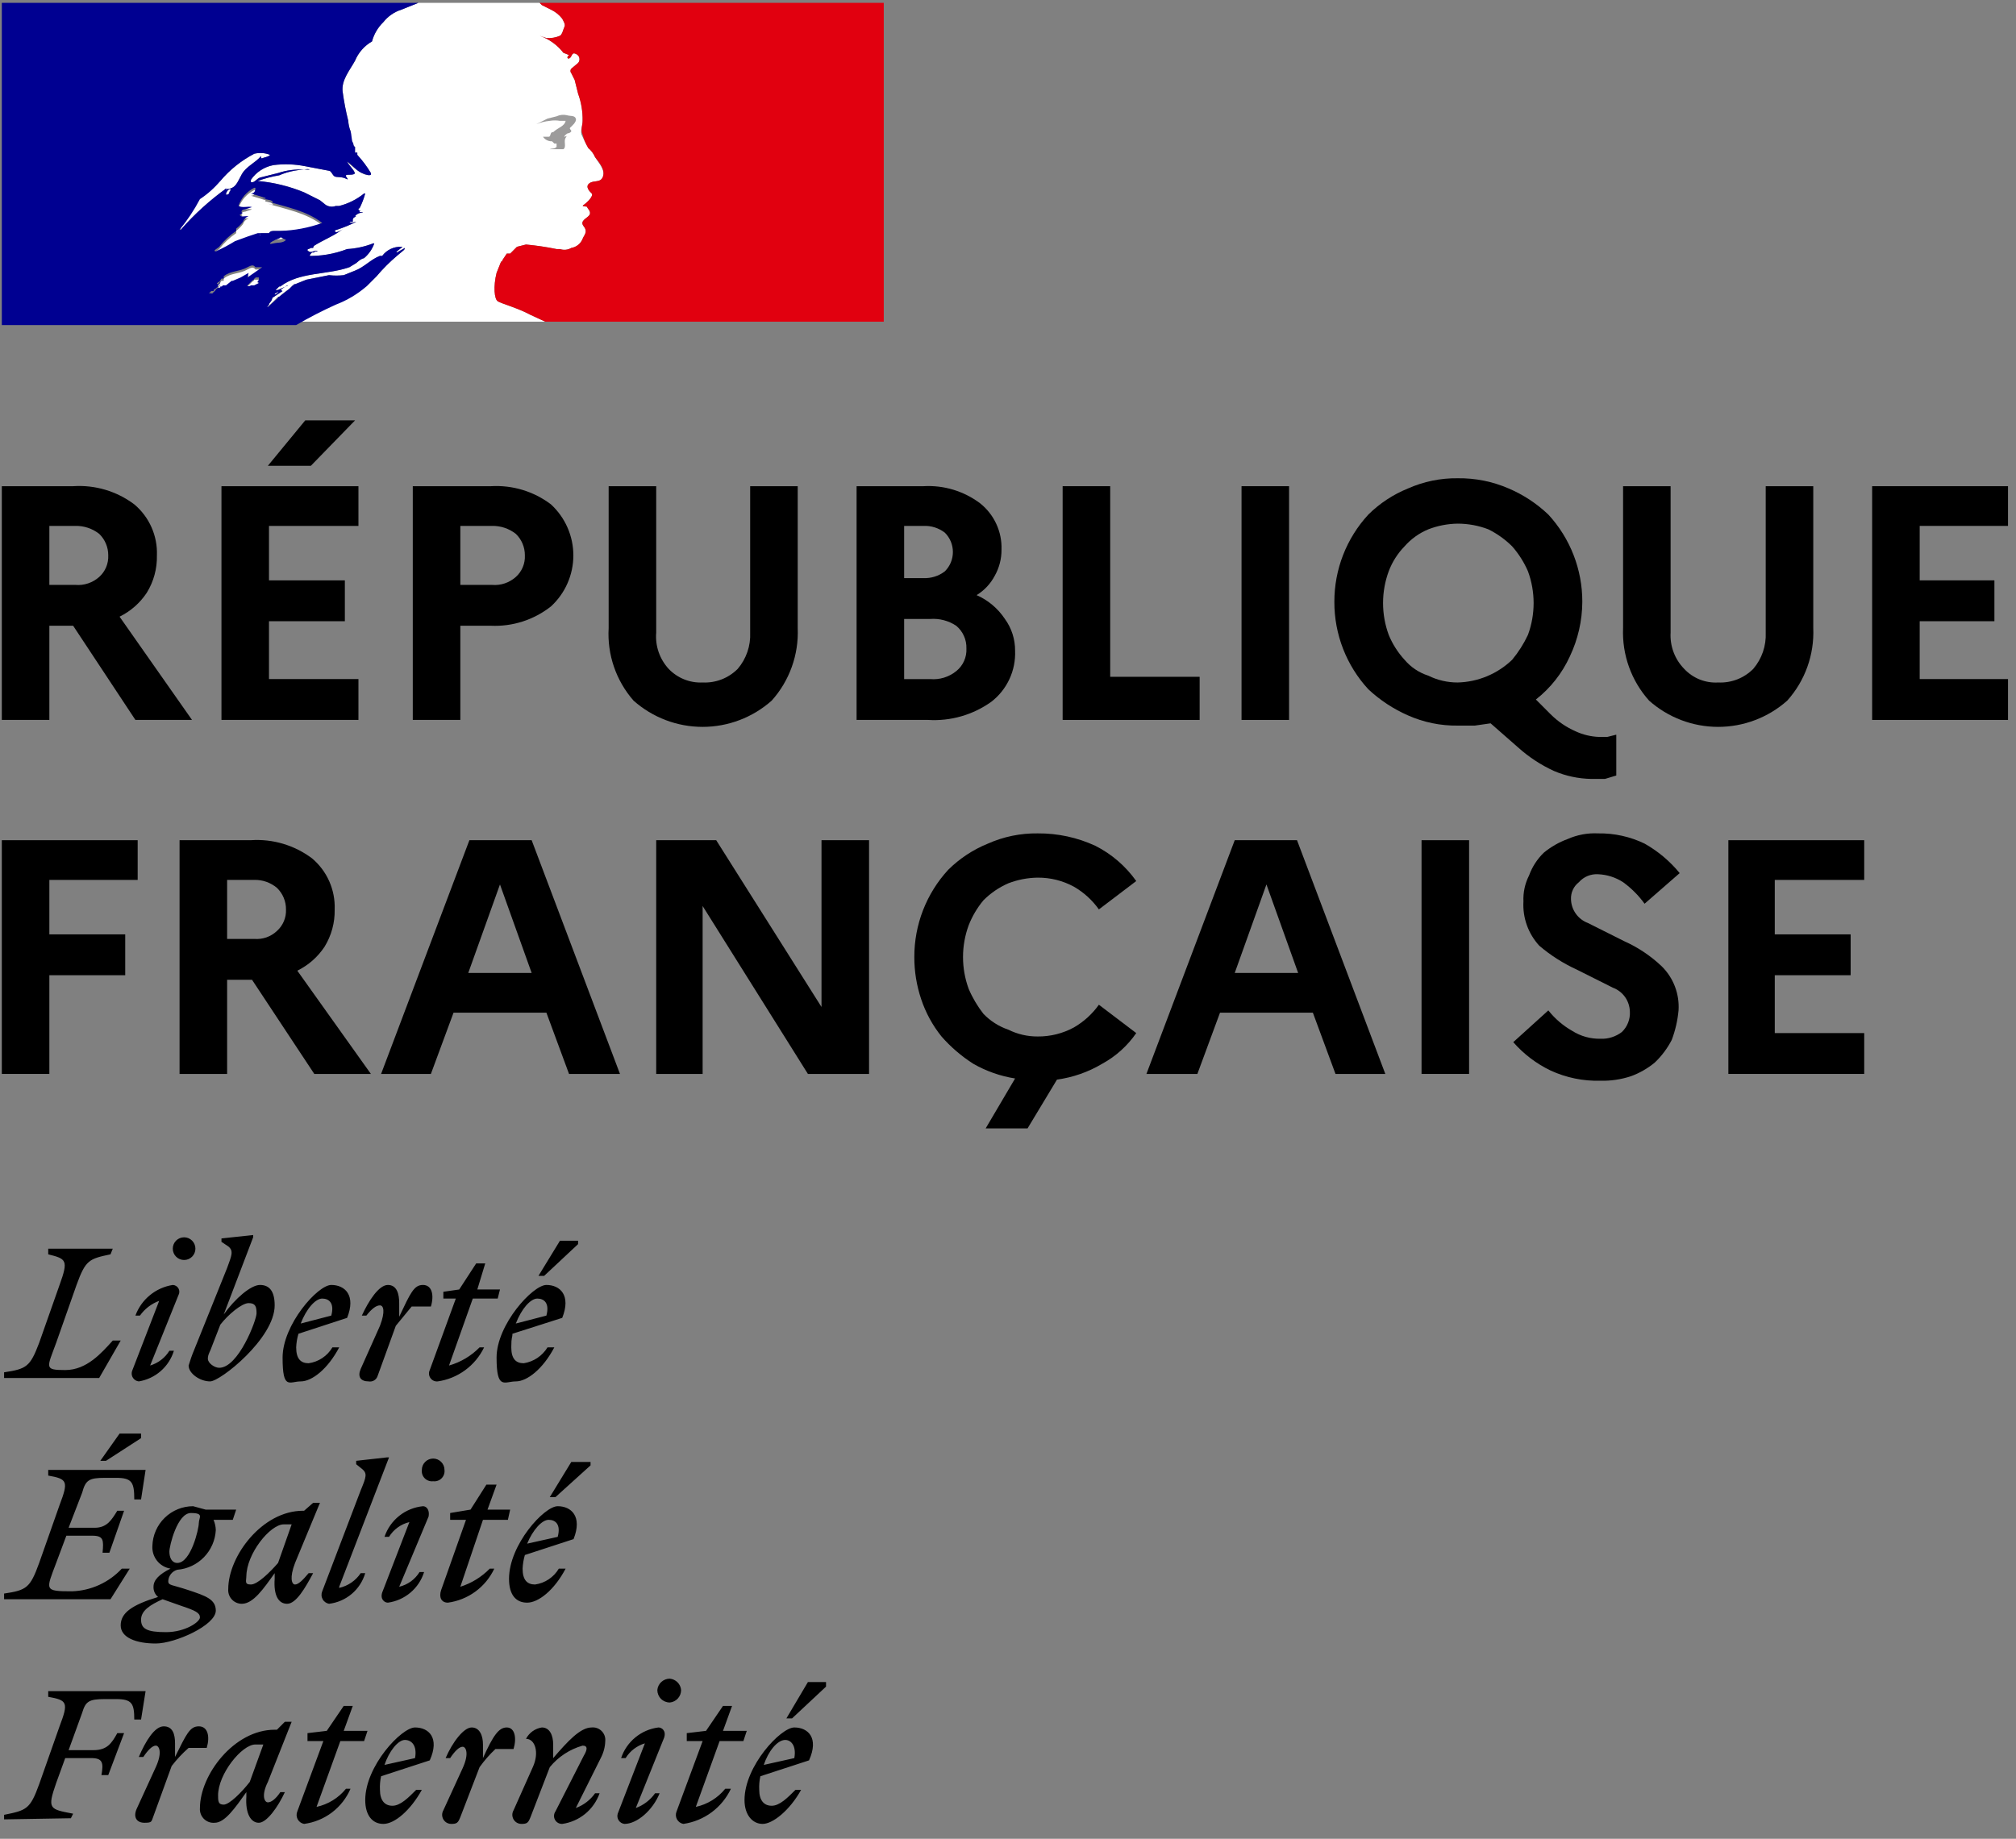 <svg xmlns="http://www.w3.org/2000/svg" width="114" height="104" viewBox="0 0 114 104" fill="none"><rect x="0" y="0" width="114" height="104" fill="#808080" stroke="none"/><path d="M44.405 98.411C44.725 98.411 45.045 98.732 44.917 99.438L43.189 99.823C43.445 99.052 43.957 98.411 44.405 98.411ZM45.301 101.234H44.981C44.533 101.684 44.085 102.133 43.637 102.133C43.189 102.133 42.933 101.812 42.933 101.234C42.919 100.976 42.941 100.717 42.997 100.464L45.749 99.566C46.326 98.282 45.685 97.705 44.917 97.705C44.149 97.705 42.1 99.887 42.1 101.812C42.1 102.646 42.548 103.16 43.125 103.16C43.701 103.16 44.661 102.39 45.301 101.234ZM44.789 97.192L46.71 95.395V95.138H45.685L44.469 97.192H44.789ZM38.835 98.475H39.732L38.259 102.454C38.229 102.525 38.215 102.602 38.219 102.679C38.223 102.756 38.244 102.832 38.281 102.9C38.318 102.967 38.37 103.026 38.432 103.071C38.495 103.116 38.567 103.146 38.643 103.16C39.221 103.077 39.769 102.852 40.238 102.505C40.707 102.158 41.083 101.699 41.332 101.17H41.012C40.59 101.692 40.003 102.055 39.347 102.197L40.692 98.475H42.036L42.228 97.897H40.884L41.396 96.486H40.884L39.924 97.897L38.835 98.026V98.475ZM37.555 98.282C37.683 97.897 37.427 97.705 37.235 97.705C36.755 97.765 36.303 97.959 35.929 98.266C35.555 98.572 35.275 98.978 35.122 99.438H35.378C35.626 99.035 36.014 98.738 36.467 98.603L34.93 102.582C34.911 102.646 34.906 102.713 34.915 102.778C34.925 102.844 34.949 102.907 34.986 102.962C35.023 103.017 35.071 103.063 35.128 103.098C35.185 103.132 35.248 103.153 35.314 103.16C36.018 103.16 36.915 102.39 37.299 101.427H37.043C36.773 101.809 36.393 102.1 35.954 102.261L37.555 98.282ZM37.875 96.293C38.05 96.277 38.214 96.196 38.332 96.065C38.45 95.934 38.516 95.764 38.515 95.587C38.501 95.422 38.429 95.267 38.312 95.15C38.194 95.032 38.04 94.96 37.875 94.945C37.699 94.945 37.529 95.01 37.398 95.129C37.268 95.248 37.187 95.411 37.171 95.587C37.171 95.774 37.245 95.954 37.377 96.086C37.509 96.219 37.688 96.293 37.875 96.293ZM29.04 102.39C28.995 102.468 28.971 102.557 28.971 102.647C28.972 102.738 28.996 102.827 29.041 102.905C29.087 102.983 29.152 103.048 29.23 103.093C29.309 103.137 29.398 103.16 29.488 103.16C29.808 103.16 29.872 103.095 30 102.775L31.089 99.951C31.569 99.364 32.217 98.939 32.945 98.732C33.265 98.732 33.201 98.988 33.009 99.309L31.409 102.454C31.361 102.522 31.334 102.603 31.329 102.686C31.324 102.769 31.343 102.852 31.383 102.926C31.423 102.999 31.482 103.06 31.555 103.101C31.627 103.142 31.71 103.163 31.793 103.16C32.27 103.093 32.719 102.896 33.092 102.59C33.464 102.285 33.746 101.882 33.906 101.427H33.65C33.38 101.809 33 102.1 32.561 102.261L33.97 99.438C34.128 99.141 34.216 98.811 34.226 98.475C34.236 98.371 34.223 98.267 34.188 98.169C34.152 98.071 34.096 97.982 34.023 97.908C33.949 97.835 33.861 97.778 33.763 97.743C33.665 97.708 33.561 97.695 33.458 97.705C32.817 97.705 32.113 98.475 31.281 99.438V98.668C31.281 98.154 31.089 97.705 30.641 97.705C30.451 97.734 30.272 97.807 30.116 97.918C29.96 98.03 29.833 98.177 29.744 98.347C30.256 98.347 30.512 99.117 30.128 99.951L29.04 102.39ZM29.04 98.924C29.232 98.282 29.104 97.705 28.656 97.705C28.208 97.705 27.888 98.154 27.311 99.438V98.668C27.311 98.154 27.119 97.705 26.671 97.705C26.223 97.705 25.583 98.539 25.199 99.438H25.455C25.711 99.052 25.967 98.796 26.159 98.796C26.351 98.796 26.543 99.181 26.159 100.015L25.071 102.39C25.026 102.468 25.002 102.557 25.002 102.647C25.002 102.738 25.026 102.827 25.072 102.905C25.117 102.983 25.183 103.048 25.261 103.093C25.34 103.137 25.429 103.16 25.519 103.16C25.839 103.16 25.903 103.095 26.031 102.775L27.119 99.951C27.383 99.58 27.684 99.236 28.016 98.924H29.04ZM22.894 98.411C23.278 98.411 23.598 98.732 23.47 99.438L21.742 99.823C21.998 99.052 22.51 98.411 22.894 98.411ZM23.854 101.234H23.534C23.086 101.684 22.638 102.133 22.19 102.133C21.742 102.133 21.486 101.812 21.486 101.234C21.472 100.976 21.494 100.717 21.55 100.464L24.302 99.566C24.879 98.282 24.238 97.705 23.47 97.705C22.702 97.705 20.653 99.887 20.653 101.812C20.653 102.646 21.037 103.16 21.678 103.16C22.318 103.16 23.214 102.39 23.854 101.234ZM17.388 98.475H18.285L16.812 102.454C16.782 102.525 16.768 102.602 16.772 102.679C16.776 102.756 16.797 102.832 16.834 102.9C16.871 102.967 16.923 103.026 16.985 103.071C17.048 103.116 17.12 103.146 17.196 103.16C17.768 103.084 18.311 102.861 18.771 102.513C19.231 102.164 19.593 101.701 19.821 101.17H19.565C19.143 101.692 18.556 102.055 17.9 102.197L19.245 98.475H20.589L20.781 97.897H19.437L19.949 96.486H19.437L18.477 97.897L17.388 98.026V98.475ZM12.331 101.555C12.331 100.336 13.675 98.668 14.443 98.668H14.891L14.123 100.785C13.675 101.363 12.971 102.069 12.651 102.069C12.331 102.069 12.331 101.876 12.331 101.491M16.492 97.384H16.108L15.66 97.833H15.532C13.227 97.833 11.306 100.4 11.306 102.261C11.296 102.373 11.311 102.486 11.35 102.592C11.388 102.697 11.449 102.793 11.528 102.873C11.608 102.952 11.703 103.013 11.809 103.052C11.914 103.09 12.027 103.105 12.139 103.095C12.715 103.095 13.291 102.261 13.931 101.363V101.619C13.867 102.582 14.187 103.095 14.635 103.095C15.084 103.095 15.724 102.197 16.108 101.363H15.852C15.596 101.748 15.34 101.94 15.148 101.94C14.955 101.94 14.763 101.555 15.148 100.785L16.492 97.384ZM11.69 98.86C11.882 98.218 11.754 97.641 11.242 97.641C10.73 97.641 10.538 98.09 9.898 99.373V98.603C9.898 98.09 9.77 97.641 9.258 97.641C8.745 97.641 8.233 98.475 7.849 99.373H8.105C8.361 98.988 8.617 98.732 8.809 98.732C9.001 98.732 9.194 99.117 8.809 99.951L7.721 102.325C7.529 102.775 7.721 103.095 8.169 103.095C8.617 103.095 8.553 103.031 8.681 102.71L9.706 99.887C9.992 99.514 10.314 99.171 10.666 98.86H11.69ZM4.008 102.839L4.136 102.582C2.791 102.325 2.663 102.325 3.176 100.849L3.688 99.438H5.16C5.8 99.438 5.864 99.694 5.736 100.4H6.121L7.017 98.026H6.633C6.313 98.603 6.057 98.988 5.288 98.988H3.88L4.648 96.871C4.84 96.229 5.032 96.1 5.928 96.1H6.569C7.465 96.1 7.593 96.357 7.593 97.256H7.977L8.233 95.651H2.727V95.972C3.816 96.165 3.88 96.293 3.368 97.641L2.215 100.914C1.703 102.325 1.511 102.39 0.231 102.646V102.903L4.008 102.839ZM31.025 85.961C31.409 85.961 31.729 86.218 31.537 86.924L29.808 87.309C30.128 86.539 30.641 85.961 31.025 85.961ZM31.985 88.721H31.601C31.459 88.962 31.264 89.168 31.031 89.324C30.799 89.48 30.534 89.581 30.256 89.619C29.808 89.619 29.552 89.362 29.552 88.721C29.564 88.46 29.607 88.201 29.68 87.951L32.433 87.052C32.945 85.769 32.305 85.191 31.537 85.191C30.769 85.191 28.784 87.373 28.784 89.298C28.784 90.197 29.168 90.646 29.808 90.646C30.448 90.646 31.345 89.94 31.985 88.721ZM31.409 84.678L33.394 82.881V82.688H32.305L31.089 84.678H31.409ZM25.455 85.961H26.351L24.943 89.94C24.815 90.325 24.943 90.646 25.327 90.646C25.89 90.571 26.426 90.355 26.884 90.019C27.343 89.683 27.71 89.236 27.952 88.721H27.696C27.233 89.194 26.662 89.547 26.031 89.747L27.311 85.961H28.72L28.848 85.383H27.568L28.08 83.972H27.503L26.607 85.383L25.455 85.576V85.961ZM24.238 85.769C24.302 85.383 24.11 85.191 23.918 85.191C23.428 85.239 22.961 85.428 22.575 85.736C22.189 86.043 21.9 86.456 21.742 86.924H21.998C22.126 86.716 22.293 86.535 22.491 86.392C22.689 86.249 22.913 86.146 23.15 86.089L21.614 90.068C21.486 90.453 21.742 90.646 21.934 90.646C22.404 90.582 22.847 90.385 23.21 90.078C23.573 89.772 23.841 89.367 23.982 88.913H23.726C23.598 89.121 23.431 89.302 23.233 89.445C23.035 89.588 22.811 89.691 22.574 89.747L24.238 85.769ZM24.495 83.779C24.581 83.79 24.669 83.78 24.751 83.751C24.834 83.723 24.908 83.676 24.97 83.614C25.032 83.552 25.078 83.477 25.107 83.395C25.136 83.312 25.145 83.224 25.135 83.138C25.135 82.967 25.067 82.804 24.947 82.684C24.827 82.563 24.664 82.496 24.495 82.496C24.325 82.496 24.162 82.563 24.042 82.684C23.922 82.804 23.854 82.967 23.854 83.138C23.844 83.224 23.854 83.312 23.882 83.395C23.911 83.477 23.957 83.552 24.019 83.614C24.081 83.676 24.155 83.723 24.238 83.751C24.32 83.78 24.408 83.79 24.495 83.779ZM19.181 89.747L21.998 82.431H21.87L20.141 82.624V82.817L20.461 83.073C20.781 83.33 20.717 83.522 20.397 84.293L18.221 90.004C18.191 90.075 18.177 90.152 18.181 90.23C18.184 90.307 18.206 90.382 18.243 90.45C18.279 90.518 18.331 90.576 18.394 90.621C18.457 90.666 18.529 90.697 18.605 90.71C19.078 90.654 19.524 90.46 19.889 90.152C20.253 89.844 20.519 89.435 20.653 88.977H20.397C20.114 89.401 19.678 89.7 19.181 89.811M13.931 89.17C13.931 87.886 15.275 86.218 16.044 86.218H16.492L15.724 88.4C15.275 88.913 14.571 89.619 14.187 89.619C13.803 89.619 13.931 89.427 13.931 89.106M18.093 84.999H17.708L17.196 85.448H17.132C14.827 85.448 12.907 88.015 12.907 89.876C12.898 89.982 12.911 90.089 12.946 90.19C12.98 90.291 13.036 90.384 13.108 90.462C13.18 90.541 13.268 90.603 13.366 90.646C13.463 90.689 13.569 90.71 13.675 90.71C14.315 90.71 14.891 89.876 15.532 88.977V89.298C15.468 90.197 15.724 90.71 16.236 90.71C16.748 90.71 17.26 89.811 17.708 88.977H17.452C17.132 89.362 16.876 89.619 16.684 89.619C16.492 89.619 16.364 89.234 16.684 88.4L18.093 84.999ZM7.977 91.608C7.977 91.095 8.489 90.774 9.194 90.453L10.282 90.838C11.05 91.095 11.306 91.223 11.306 91.48C11.306 91.737 10.474 92.314 9.386 92.314C8.297 92.314 7.977 92.122 7.977 91.608ZM10.026 88.4C9.706 88.4 9.578 88.079 9.578 87.758C9.578 87.437 10.026 85.576 10.794 85.576C11.562 85.576 11.242 85.833 11.242 86.154C11.242 86.475 10.794 88.4 10.026 88.4ZM12.203 91.095C12.203 90.453 11.626 90.261 10.666 89.94C9.706 89.619 9.514 89.683 9.514 89.427C9.522 89.279 9.575 89.138 9.667 89.023C9.759 88.908 9.884 88.825 10.026 88.785C10.599 88.739 11.135 88.486 11.536 88.072C11.936 87.659 12.173 87.114 12.203 86.539C12.197 86.34 12.154 86.144 12.075 85.961H13.163L13.355 85.383H11.626L10.922 85.191C10.322 85.191 9.745 85.425 9.315 85.845C8.884 86.264 8.634 86.836 8.617 87.437C8.598 87.74 8.692 88.04 8.881 88.278C9.071 88.515 9.342 88.673 9.642 88.721C9.001 89.041 8.681 89.362 8.681 89.747C8.676 89.857 8.697 89.966 8.741 90.066C8.786 90.167 8.853 90.255 8.937 90.325C7.465 90.774 6.825 91.223 6.825 91.929C6.825 92.635 7.721 92.956 8.809 92.956C9.898 92.956 12.203 91.929 12.203 91.095ZM5.224 86.859C5.864 86.859 5.864 87.116 5.8 87.822H6.185L7.017 85.448H6.633C6.313 85.961 6.057 86.41 5.352 86.41H3.88L4.648 84.421C4.84 83.715 5.032 83.587 5.928 83.587H6.569C7.465 83.587 7.593 83.843 7.593 84.806H7.977L8.233 83.138H2.727V83.458C3.816 83.651 3.88 83.779 3.368 85.127L2.215 88.4C1.703 89.811 1.511 89.94 0.231 90.132V90.453H6.249L7.337 88.721H6.889C6.527 89.11 6.091 89.424 5.608 89.644C5.125 89.864 4.603 89.987 4.072 90.004C2.471 90.004 2.599 89.94 3.176 88.4L3.752 86.859H5.224ZM5.993 82.624L7.977 81.341V81.084H6.761L5.672 82.624H5.993ZM30.384 73.447C30.769 73.447 31.089 73.704 30.897 74.41L29.168 74.859C29.488 74.025 30 73.447 30.384 73.447ZM31.345 76.207H30.961C30.815 76.445 30.619 76.649 30.387 76.805C30.155 76.96 29.892 77.062 29.616 77.105C29.168 77.105 28.912 76.848 28.912 76.207C28.912 75.565 28.976 75.693 28.976 75.437L31.793 74.538C32.305 73.255 31.665 72.677 30.897 72.677C30.128 72.677 28.08 74.923 28.08 76.784C28.08 78.645 28.528 78.132 29.168 78.132C29.808 78.132 30.705 77.426 31.345 76.207ZM30.769 72.164L32.689 70.367V70.174H31.665L30.448 72.164H30.769ZM25.071 73.447H25.775L24.302 77.49C24.268 77.562 24.253 77.642 24.26 77.721C24.266 77.801 24.294 77.877 24.339 77.942C24.385 78.008 24.447 78.06 24.519 78.093C24.592 78.126 24.672 78.14 24.751 78.132C25.312 78.052 25.845 77.834 26.303 77.498C26.761 77.162 27.129 76.719 27.375 76.207H27.119C26.642 76.694 26.047 77.048 25.391 77.234L26.735 73.447H28.144L28.272 72.934H26.991L27.439 71.458H26.927L25.967 72.934L25.071 73.062V73.447ZM24.366 73.897C24.559 73.255 24.43 72.677 23.918 72.677C23.406 72.677 23.214 73.126 22.574 74.474V73.704C22.574 73.191 22.446 72.677 21.934 72.677C21.422 72.677 20.845 73.576 20.461 74.41H20.717C21.016 74.025 21.272 73.832 21.486 73.832C21.678 73.832 21.806 74.153 21.486 74.987L20.397 77.426C20.205 77.875 20.397 78.132 20.845 78.132C20.955 78.152 21.069 78.13 21.163 78.071C21.258 78.012 21.327 77.919 21.358 77.811L22.382 74.987L23.278 73.897H24.366ZM18.221 73.447C18.605 73.447 18.925 73.704 18.733 74.41L17.004 74.859C17.324 74.025 17.836 73.447 18.221 73.447ZM19.181 76.207H18.797C18.655 76.448 18.46 76.655 18.227 76.81C17.994 76.966 17.729 77.067 17.452 77.105C17.004 77.105 16.748 76.848 16.748 76.207C16.759 75.946 16.802 75.687 16.876 75.437L19.629 74.538C20.141 73.255 19.501 72.677 18.733 72.677C17.964 72.677 15.98 74.923 15.98 76.784C15.98 78.645 16.364 78.132 17.004 78.132C17.644 78.132 18.541 77.426 19.181 76.207ZM12.395 77.362C12.139 77.362 11.754 77.105 11.754 76.848C11.754 76.592 11.882 76.463 12.011 76.078L12.459 74.923C12.907 74.346 13.675 73.704 14.059 73.704C14.443 73.704 14.507 73.897 14.507 74.281C14.507 74.666 13.483 77.362 12.395 77.362ZM15.532 73.832C15.532 72.998 15.211 72.677 14.699 72.677C14.187 72.677 13.291 73.447 12.651 74.346L14.315 69.982V69.853L12.523 70.046V70.239L12.907 70.495C13.227 70.752 13.099 71.009 12.843 71.715L10.986 76.335C10.862 76.628 10.756 76.928 10.666 77.234C10.666 77.683 11.306 78.132 11.882 78.132C12.459 78.132 15.532 75.693 15.532 73.832ZM10.09 73.255C10.123 73.197 10.141 73.132 10.141 73.065C10.142 72.999 10.125 72.933 10.093 72.875C10.061 72.817 10.014 72.768 9.957 72.733C9.901 72.699 9.836 72.679 9.77 72.677C9.295 72.751 8.849 72.95 8.478 73.255C8.106 73.559 7.823 73.958 7.657 74.41H7.913C8.183 74.028 8.563 73.737 9.001 73.576L7.465 77.554C7.446 77.618 7.441 77.685 7.45 77.751C7.46 77.816 7.484 77.879 7.521 77.934C7.558 77.989 7.606 78.036 7.663 78.07C7.72 78.104 7.783 78.125 7.849 78.132C8.308 78.057 8.737 77.855 9.088 77.549C9.438 77.243 9.697 76.845 9.834 76.399H9.578C9.33 76.802 8.942 77.099 8.489 77.234L10.09 73.255ZM10.41 71.265C10.58 71.265 10.743 71.198 10.863 71.077C10.983 70.957 11.05 70.794 11.05 70.624C11.05 70.453 10.983 70.29 10.863 70.17C10.743 70.049 10.58 69.982 10.41 69.982C10.24 69.982 10.077 70.049 9.957 70.17C9.837 70.29 9.77 70.453 9.77 70.624C9.77 70.794 9.837 70.957 9.957 71.077C10.077 71.198 10.24 71.265 10.41 71.265ZM6.377 70.624H2.727V70.945C3.752 71.201 3.88 71.265 3.368 72.677L2.215 75.95C1.703 77.298 1.511 77.426 0.231 77.618V77.939H5.608L6.825 75.822H6.377C5.736 76.528 4.904 77.49 3.688 77.49C2.471 77.49 2.663 77.362 3.176 75.95L4.328 72.677C4.84 71.265 5.032 71.201 6.249 70.945L6.377 70.624Z" fill="black"></path><path d="M0.103 40.719V27.499H4.136C5.374 27.416 6.6 27.78 7.593 28.526C8.012 28.878 8.345 29.32 8.567 29.821C8.789 30.322 8.894 30.866 8.873 31.414C8.89 32.161 8.69 32.896 8.297 33.531C7.913 34.109 7.383 34.574 6.761 34.879L10.858 40.719H7.657L4.136 35.392H2.791V40.719H0.103ZM4.264 29.745H2.791V33.082H4.264C4.507 33.103 4.751 33.074 4.982 32.996C5.213 32.919 5.426 32.795 5.608 32.633C5.779 32.48 5.913 32.292 6.002 32.081C6.09 31.87 6.131 31.642 6.121 31.414C6.123 31.186 6.078 30.96 5.99 30.751C5.902 30.541 5.772 30.352 5.608 30.194C5.225 29.894 4.75 29.735 4.264 29.745Z" fill="black"></path><path d="M12.523 40.719V27.499H20.269V29.745H15.211V32.825H19.501V35.136H15.211V38.408H20.269V40.719H12.523ZM17.58 26.344H15.148L17.26 23.777H20.077L17.58 26.344Z" fill="black"></path><path d="M23.342 40.719V27.499H27.76C28.977 27.426 30.18 27.79 31.153 28.526C31.552 28.893 31.872 29.339 32.09 29.836C32.309 30.333 32.422 30.87 32.422 31.414C32.422 31.957 32.309 32.494 32.09 32.991C31.872 33.489 31.552 33.935 31.153 34.301C30.188 35.06 28.985 35.448 27.76 35.392H26.031V40.719H23.342ZM27.824 29.745H26.031V33.082H27.824C28.066 33.103 28.311 33.074 28.542 32.996C28.773 32.919 28.986 32.795 29.168 32.633C29.338 32.481 29.473 32.292 29.561 32.081C29.65 31.87 29.691 31.642 29.68 31.414C29.682 31.186 29.638 30.961 29.55 30.751C29.462 30.541 29.332 30.352 29.168 30.194C28.785 29.894 28.31 29.735 27.824 29.745Z" fill="black"></path><path d="M42.42 35.777V27.499H45.109V35.521C45.173 37.03 44.645 38.505 43.637 39.628C42.56 40.584 41.17 41.112 39.731 41.112C38.293 41.112 36.903 40.584 35.826 39.628C34.836 38.498 34.329 37.022 34.418 35.521V27.499H37.107V35.777C37.076 36.15 37.122 36.525 37.243 36.878C37.365 37.232 37.558 37.556 37.811 37.831C38.058 38.089 38.357 38.292 38.688 38.425C39.019 38.558 39.375 38.618 39.731 38.601C40.098 38.619 40.463 38.559 40.805 38.427C41.147 38.294 41.457 38.091 41.716 37.831C42.203 37.261 42.455 36.527 42.42 35.777Z" fill="black"></path><path d="M48.438 40.719V27.499H52.216C53.363 27.431 54.496 27.772 55.417 28.462C55.811 28.774 56.127 29.175 56.338 29.632C56.55 30.089 56.651 30.59 56.633 31.093C56.636 31.61 56.504 32.119 56.249 32.569C56.012 33.018 55.658 33.395 55.225 33.66C55.876 33.946 56.431 34.414 56.825 35.008C57.204 35.529 57.406 36.159 57.401 36.804C57.424 37.358 57.314 37.91 57.08 38.412C56.846 38.915 56.495 39.354 56.057 39.692C55.015 40.437 53.749 40.8 52.472 40.719H48.438ZM52.216 29.745H51.127V32.697H52.216C52.654 32.717 53.085 32.581 53.432 32.312C53.575 32.169 53.689 31.999 53.767 31.812C53.844 31.625 53.884 31.424 53.884 31.221C53.884 31.019 53.844 30.818 53.767 30.631C53.689 30.444 53.575 30.273 53.432 30.13C53.085 29.862 52.654 29.726 52.216 29.745ZM52.6 35.008H51.127V38.409H52.6C53.13 38.457 53.658 38.295 54.072 37.959C54.263 37.807 54.415 37.611 54.515 37.388C54.615 37.164 54.661 36.92 54.648 36.676C54.656 36.432 54.608 36.19 54.508 35.968C54.408 35.745 54.259 35.549 54.072 35.393C53.637 35.105 53.12 34.97 52.6 35.008Z" fill="black"></path><path d="M60.09 40.719V27.499H62.779V38.28H67.837V40.719H60.09Z" fill="black"></path><path d="M70.206 40.719V27.499H72.894V40.719H70.206Z" fill="black"></path><path d="M87.683 40.398C88.089 40.804 88.567 41.13 89.092 41.361C89.514 41.557 89.971 41.666 90.436 41.681H90.884L91.397 41.553V43.863L90.756 44.056H89.988C89.261 44.044 88.544 43.892 87.875 43.607C87.128 43.265 86.437 42.81 85.827 42.259L84.29 40.911L83.394 41.04H82.433C81.464 41.053 80.503 40.856 79.617 40.462C78.792 40.1 78.035 39.601 77.376 38.986C76.136 37.641 75.45 35.876 75.455 34.045C75.45 32.214 76.136 30.448 77.376 29.104C78.019 28.468 78.78 27.967 79.617 27.628C80.503 27.234 81.464 27.037 82.433 27.05C83.424 27.037 84.405 27.234 85.314 27.628C86.143 27.982 86.902 28.482 87.555 29.104C88.795 30.448 89.481 32.214 89.476 34.045C89.47 35.111 89.229 36.163 88.772 37.125C88.336 38.081 87.677 38.917 86.851 39.564L87.683 40.398ZM82.433 38.601C83.582 38.572 84.677 38.114 85.507 37.318C85.864 36.888 86.166 36.413 86.403 35.906C86.829 34.746 86.829 33.472 86.403 32.312C86.18 31.797 85.878 31.321 85.507 30.9C85.113 30.509 84.659 30.184 84.162 29.938C83.61 29.727 83.024 29.618 82.433 29.617C81.864 29.624 81.3 29.733 80.769 29.938C80.253 30.151 79.793 30.481 79.425 30.9C79.032 31.304 78.727 31.785 78.528 32.312C78.102 33.472 78.102 34.746 78.528 35.906C78.741 36.426 79.045 36.904 79.425 37.318C79.78 37.737 80.246 38.048 80.769 38.216C81.286 38.472 81.856 38.604 82.433 38.601Z" fill="black"></path><path d="M99.847 35.777V27.499H102.536V35.521C102.6 37.03 102.071 38.505 101.064 39.628C99.987 40.584 98.597 41.112 97.158 41.112C95.719 41.112 94.33 40.584 93.253 39.628C92.245 38.505 91.717 37.03 91.781 35.521V27.499H94.469V35.777C94.447 36.155 94.503 36.532 94.636 36.886C94.768 37.24 94.973 37.562 95.238 37.831C95.482 38.093 95.78 38.298 96.112 38.431C96.444 38.564 96.801 38.622 97.158 38.601C97.525 38.619 97.89 38.559 98.232 38.427C98.574 38.294 98.884 38.091 99.143 37.831C99.629 37.261 99.881 36.527 99.847 35.777Z" fill="black"></path><path d="M105.865 40.719V27.499H113.548V29.745H108.554V32.825H112.779V35.136H108.554V38.408H113.548V40.719H105.865Z" fill="black"></path><path d="M0.103 60.741V47.522H7.785V49.768H2.791V52.848H7.081V55.158H2.791V60.741H0.103Z" fill="black"></path><path d="M10.154 60.741V47.521H14.187C15.425 47.438 16.652 47.803 17.644 48.548C18.063 48.9 18.396 49.343 18.618 49.843C18.84 50.344 18.945 50.889 18.925 51.436C18.942 52.183 18.741 52.919 18.349 53.554C17.965 54.132 17.434 54.597 16.812 54.901L20.973 60.741H17.772L14.251 55.415H12.843V60.741H10.154ZM14.379 49.767H12.843V53.105H14.379C14.612 53.124 14.847 53.094 15.067 53.017C15.288 52.939 15.49 52.816 15.66 52.655C15.83 52.503 15.964 52.315 16.053 52.104C16.142 51.893 16.182 51.665 16.172 51.436C16.174 51.209 16.13 50.983 16.041 50.773C15.953 50.564 15.823 50.374 15.66 50.217C15.302 49.916 14.846 49.756 14.379 49.767Z" fill="black"></path><path d="M21.55 60.741L26.543 47.522H30.064L35.058 60.741H32.177L30.897 57.276H25.647L24.366 60.741H21.55ZM26.479 55.03H30.064L28.272 50.024L26.479 55.03Z" fill="black"></path><path d="M37.107 60.741V47.522H40.5L46.454 56.955V47.522H49.143V60.741H45.685L39.732 51.244V60.741H37.107Z" fill="black"></path><path d="M58.682 58.623C59.397 58.629 60.102 58.452 60.73 58.11C61.286 57.788 61.767 57.351 62.139 56.827L64.252 58.431C63.756 59.151 63.098 59.745 62.331 60.164C61.546 60.633 60.675 60.938 59.77 61.062L58.106 63.822H55.737L57.401 60.998C56.568 60.867 55.765 60.584 55.032 60.164C54.366 59.737 53.762 59.219 53.24 58.623C52.733 57.992 52.343 57.275 52.088 56.506C51.831 55.741 51.701 54.938 51.703 54.131C51.698 52.3 52.384 50.535 53.624 49.19C54.267 48.555 55.028 48.053 55.865 47.714C56.751 47.32 57.712 47.123 58.682 47.136C59.809 47.127 60.924 47.368 61.947 47.842C62.865 48.308 63.656 48.991 64.252 49.832L62.139 51.436C61.767 50.912 61.286 50.474 60.73 50.153C60.102 49.81 59.397 49.634 58.682 49.639C58.112 49.646 57.549 49.755 57.017 49.96C56.491 50.189 56.014 50.516 55.609 50.923C55.258 51.346 54.977 51.822 54.776 52.334C54.35 53.494 54.35 54.768 54.776 55.928C54.991 56.433 55.271 56.908 55.609 57.34C56 57.748 56.483 58.056 57.017 58.238C57.535 58.495 58.105 58.627 58.682 58.623Z" fill="black"></path><path d="M64.828 60.741L69.821 47.522H73.343L78.336 60.741H75.519L74.239 57.276H68.989L67.709 60.741H64.828ZM69.821 55.03H73.407L71.614 50.024L69.821 55.03Z" fill="black"></path><path d="M80.385 60.741V47.522H83.074V60.741H80.385Z" fill="black"></path><path d="M85.571 58.944L87.555 57.148C87.925 57.616 88.381 58.008 88.9 58.303C89.378 58.607 89.934 58.763 90.5 58.752C90.938 58.772 91.369 58.635 91.717 58.367C91.87 58.218 91.99 58.038 92.067 57.839C92.145 57.639 92.178 57.425 92.165 57.212C92.157 56.916 92.062 56.63 91.891 56.39C91.72 56.15 91.481 55.967 91.204 55.864L89.156 54.837C88.393 54.488 87.682 54.034 87.043 53.49C86.734 53.154 86.495 52.76 86.341 52.33C86.187 51.9 86.121 51.443 86.147 50.987C86.124 50.475 86.234 49.967 86.467 49.511C86.643 49.025 86.928 48.586 87.299 48.227C87.701 47.897 88.155 47.636 88.644 47.457C89.187 47.215 89.779 47.106 90.372 47.136C91.28 47.121 92.179 47.319 92.997 47.714C93.756 48.142 94.429 48.708 94.982 49.383L92.997 51.115C92.659 50.647 92.248 50.235 91.781 49.896C91.359 49.623 90.873 49.468 90.372 49.447C90.169 49.434 89.965 49.468 89.776 49.545C89.588 49.623 89.419 49.743 89.284 49.896C89.138 50.009 89.021 50.155 88.943 50.322C88.865 50.49 88.828 50.674 88.836 50.858C88.843 51.154 88.938 51.44 89.109 51.68C89.281 51.92 89.52 52.103 89.796 52.206L91.845 53.233C92.623 53.582 93.337 54.059 93.957 54.645C94.288 54.968 94.545 55.359 94.711 55.791C94.877 56.223 94.947 56.686 94.918 57.148C94.865 57.718 94.736 58.28 94.534 58.816C94.287 59.295 93.963 59.728 93.573 60.099C93.172 60.43 92.717 60.691 92.229 60.87C91.671 61.054 91.087 61.141 90.5 61.126C89.529 61.153 88.566 60.955 87.683 60.549C86.878 60.163 86.159 59.617 85.571 58.944Z" fill="black"></path><path d="M97.735 60.741V47.522H105.417V49.768H100.359V52.848H104.649V55.158H100.359V58.431H105.417V60.741H97.735Z" fill="black"></path><path d="M20.717 16.204L21.294 15.627C21.645 15.21 22.03 14.824 22.446 14.472L22.83 14.151C22.867 14.118 22.89 14.072 22.894 14.023L22.446 14.279C22.446 14.279 22.382 14.279 22.446 14.215L22.766 13.959H22.702C22.492 13.948 22.284 13.989 22.094 14.079C21.904 14.169 21.739 14.303 21.614 14.472H21.486C20.973 14.664 20.589 15.114 20.077 15.306L19.437 15.563C19.16 15.595 18.881 15.595 18.605 15.563L17.324 15.819L16.684 16.076H16.62C16.62 16.093 16.613 16.11 16.601 16.122C16.589 16.134 16.573 16.14 16.556 16.14L16.364 16.333C16.16 16.467 15.967 16.617 15.788 16.782H15.724L15.148 17.36H15.084C15.148 17.36 15.148 17.296 15.211 17.231C15.216 17.182 15.239 17.136 15.275 17.103C15.342 17.031 15.386 16.942 15.404 16.846L15.98 16.461C15.963 16.461 15.947 16.454 15.934 16.442C15.922 16.43 15.916 16.414 15.916 16.397H15.788C15.724 16.525 15.66 16.654 15.532 16.654C15.532 16.637 15.538 16.62 15.55 16.608C15.562 16.596 15.579 16.59 15.596 16.59L15.852 16.397L16.236 16.14H16.3L15.724 16.397H15.66C15.66 16.397 15.66 16.461 15.596 16.397L15.788 16.204H15.852C16.94 15.37 18.477 15.563 19.757 15.114L20.077 14.921C20.205 14.857 20.333 14.664 20.589 14.6C20.852 14.379 21.051 14.091 21.166 13.766H21.102C20.63 13.949 20.133 14.057 19.629 14.087C18.895 14.37 18.11 14.501 17.324 14.472H17.516C17.516 14.408 17.58 14.344 17.644 14.279H17.772C17.772 14.271 17.774 14.262 17.777 14.255C17.78 14.247 17.785 14.24 17.791 14.234C17.797 14.228 17.804 14.223 17.812 14.22C17.82 14.217 17.828 14.215 17.836 14.215H17.964C17.836 14.087 17.644 14.344 17.452 14.215C17.26 14.087 17.516 14.087 17.58 14.023H17.708C17.712 13.973 17.735 13.927 17.772 13.894C18.285 13.573 18.797 13.381 19.245 13.06C19.693 12.739 19.117 13.188 18.989 13.124C18.861 13.06 18.989 12.996 19.053 12.996C19.426 12.874 19.79 12.724 20.141 12.547C20.013 12.547 19.885 12.675 19.757 12.547H19.949V12.418C19.949 12.401 19.956 12.385 19.968 12.373C19.98 12.361 19.996 12.354 20.013 12.354H19.949L20.141 12.226H20.077C20.13 12.159 20.199 12.106 20.277 12.073C20.355 12.039 20.441 12.025 20.525 12.033C20.461 11.969 20.333 12.033 20.333 11.969C20.333 11.905 20.397 11.905 20.461 11.905H20.333C20.316 11.905 20.3 11.898 20.288 11.886C20.276 11.874 20.269 11.858 20.269 11.841C20.269 11.824 20.276 11.807 20.288 11.795C20.3 11.783 20.316 11.777 20.333 11.777C20.468 11.51 20.575 11.23 20.653 10.942H20.589C20.177 11.277 19.696 11.518 19.181 11.648H18.989C18.895 11.684 18.793 11.696 18.693 11.685C18.593 11.674 18.497 11.639 18.413 11.584L18.093 11.327L17.196 10.878C16.359 10.533 15.474 10.316 14.571 10.236C14.966 10.092 15.373 9.984 15.788 9.916C16.333 9.68 16.923 9.571 17.516 9.595C17.388 9.53 17.26 9.595 17.196 9.595C16.698 9.564 16.198 9.629 15.724 9.787L14.699 10.044C14.507 10.108 14.379 10.365 14.187 10.301V10.172C14.335 9.955 14.524 9.77 14.744 9.627C14.964 9.483 15.21 9.385 15.468 9.338C16.065 9.262 16.67 9.284 17.26 9.402L18.605 9.659C18.733 9.659 18.797 9.916 18.925 9.98C19.053 10.044 19.309 9.98 19.565 10.108C19.821 10.236 19.501 9.98 19.565 9.916C19.629 9.851 19.821 9.916 20.013 9.851C20.205 9.787 19.757 9.402 19.629 9.145C19.878 9.394 20.157 9.61 20.461 9.787C20.653 9.916 21.037 9.98 20.973 9.787C20.754 9.419 20.497 9.075 20.205 8.76V8.632H20.077V8.311C19.949 8.247 20.013 8.119 19.885 8.054C19.757 7.99 19.885 7.605 19.821 7.413C19.748 7.228 19.705 7.033 19.693 6.835C19.555 6.285 19.449 5.728 19.373 5.167C19.309 4.525 19.757 4.012 20.077 3.434C20.268 2.974 20.605 2.59 21.037 2.343C21.148 1.928 21.37 1.551 21.678 1.252C21.941 0.919 22.298 0.673 22.702 0.546L23.662 0.161H30.512L30.641 0.289L31.153 0.546C31.404 0.663 31.624 0.839 31.793 1.06C31.857 1.188 31.985 1.38 31.921 1.509C31.857 1.637 31.793 1.958 31.665 2.022C31.423 2.128 31.159 2.172 30.897 2.151L30.512 2.022C31.045 2.205 31.512 2.539 31.857 2.985L32.177 3.113C32.113 3.177 32.049 3.241 32.113 3.306H32.177C32.369 3.241 32.305 2.921 32.561 3.049C32.61 3.067 32.654 3.097 32.688 3.136C32.723 3.175 32.748 3.221 32.76 3.272C32.773 3.322 32.773 3.375 32.761 3.426C32.748 3.476 32.724 3.523 32.689 3.562L32.305 3.883C32.274 3.918 32.256 3.964 32.256 4.012C32.256 4.059 32.274 4.105 32.305 4.14L32.497 4.525L32.689 5.295C32.868 5.788 32.955 6.31 32.945 6.835C32.945 7.092 32.817 7.349 32.881 7.605C32.996 7.868 33.125 8.125 33.265 8.375C33.433 8.513 33.565 8.689 33.65 8.889C33.842 9.21 34.226 9.595 34.098 9.98C33.97 10.365 33.586 10.172 33.33 10.365C33.073 10.557 33.33 10.814 33.458 10.942C33.586 11.071 33.201 11.456 33.009 11.584C32.817 11.712 33.201 11.648 33.201 11.712C33.201 11.777 33.458 11.969 33.33 12.162C33.201 12.354 32.753 12.482 33.009 12.803C33.265 13.124 33.009 13.317 32.945 13.509C32.892 13.643 32.805 13.761 32.693 13.85C32.581 13.94 32.447 14 32.305 14.023C32.209 14.079 32.103 14.114 31.992 14.125C31.881 14.136 31.77 14.123 31.665 14.087H31.473C30.902 13.97 30.325 13.884 29.744 13.83L29.232 13.959L28.848 14.344H28.656L28.4 14.729C28.4 14.793 28.4 14.793 28.336 14.793L28.08 15.434C27.888 16.204 27.952 16.91 28.144 17.039C28.336 17.167 29.296 17.424 30 17.809L30.833 18.194H16.748C17.474 17.77 18.222 17.384 18.989 17.039C19.619 16.798 20.204 16.451 20.717 16.012M15.468 13.573C15.404 13.573 15.275 13.638 15.275 13.573C15.275 13.509 15.532 13.381 15.724 13.317C15.916 13.252 15.852 13.188 15.916 13.252L16.172 13.381C15.98 13.573 15.724 13.509 15.468 13.573ZM10.218 12.803H10.154C10.596 12.267 10.982 11.686 11.306 11.071C11.716 10.829 12.101 10.55 12.459 10.236C12.992 9.602 13.645 9.079 14.379 8.696C14.677 8.623 14.991 8.646 15.275 8.76C15.148 8.889 14.955 8.889 14.827 8.953H14.763V8.825C14.443 9.21 13.931 9.402 13.675 9.851C13.419 10.301 13.355 10.621 12.907 10.686C12.459 10.75 12.907 10.621 12.843 10.621C11.88 11.309 10.999 12.106 10.218 12.996M13.035 10.75C13.035 10.814 12.971 10.814 12.971 10.878C12.971 10.942 12.907 11.007 12.843 11.007H12.779C12.779 10.878 12.907 10.686 13.035 10.686M14.635 15.819C14.635 15.884 14.571 15.884 14.571 15.948C14.571 16.012 14.635 15.948 14.635 16.012L14.379 16.14C14.362 16.14 14.346 16.147 14.334 16.159C14.322 16.171 14.315 16.188 14.315 16.204H14.187C14.123 16.269 13.931 16.269 13.995 16.204L14.251 15.948C14.315 15.884 14.379 15.884 14.379 15.819H14.635ZM14.059 15.563L13.611 15.819L13.163 16.012H13.099L12.779 16.269H12.587C12.587 16.286 12.58 16.302 12.568 16.314C12.556 16.326 12.54 16.333 12.523 16.333H12.459C12.459 16.397 12.459 16.397 12.395 16.397H12.331C12.267 16.461 12.203 16.461 12.203 16.525L12.011 16.718H11.818L11.947 16.59H12.075C12.075 16.573 12.078 16.556 12.084 16.541C12.091 16.525 12.1 16.511 12.112 16.499C12.124 16.487 12.138 16.477 12.153 16.471C12.169 16.465 12.186 16.461 12.203 16.461C12.203 16.444 12.209 16.428 12.221 16.416C12.233 16.404 12.25 16.397 12.267 16.397C12.331 16.333 12.331 16.333 12.331 16.269C12.395 16.204 12.459 16.14 12.459 16.076L12.331 16.204C12.314 16.204 12.297 16.198 12.285 16.186C12.273 16.174 12.267 16.157 12.267 16.14C12.275 16.14 12.283 16.139 12.291 16.136C12.299 16.132 12.306 16.128 12.312 16.122C12.318 16.116 12.322 16.108 12.326 16.101C12.329 16.093 12.331 16.085 12.331 16.076H12.395L12.523 15.884H12.651V15.755C13.035 15.434 13.547 15.499 13.995 15.242C14.443 14.985 14.379 15.306 14.507 15.242H14.827L13.995 15.819M14.699 13.445C14.635 13.381 14.763 13.445 14.827 13.317H14.571L13.995 13.509L13.291 13.766C12.942 13.983 12.578 14.176 12.203 14.344C12.139 14.344 12.139 14.344 12.139 14.279L12.395 14.087C12.666 13.739 12.99 13.436 13.355 13.188V13.06C13.498 12.948 13.627 12.819 13.739 12.675C13.764 12.601 13.806 12.533 13.862 12.477C13.917 12.421 13.985 12.379 14.059 12.354H13.931C13.803 12.354 13.675 12.418 13.547 12.29L13.739 12.162H13.675C13.611 12.033 13.739 11.969 13.867 11.969L14.251 11.841C13.995 11.777 13.739 11.905 13.483 11.777C13.635 11.329 13.957 10.961 14.379 10.75H14.443C14.443 10.942 14.379 11.071 14.187 11.071L15.02 11.327C15.02 11.344 15.013 11.361 15.001 11.373C14.989 11.385 14.972 11.392 14.955 11.392C14.938 11.392 14.922 11.385 14.91 11.373C14.898 11.361 14.891 11.344 14.891 11.327C15.02 11.456 15.275 11.392 15.404 11.52C15.532 11.648 15.211 11.52 15.148 11.52C16.172 11.841 17.324 12.033 18.221 12.739C17.452 12.968 16.653 13.077 15.852 13.06H15.532C15.404 13.06 15.275 13.06 15.211 13.188H14.763" fill="white"></path><path d="M20.717 16.204L21.294 15.627C21.645 15.21 22.03 14.824 22.446 14.472L22.83 14.151C22.867 14.118 22.89 14.072 22.894 14.023L22.446 14.279C22.446 14.279 22.382 14.279 22.446 14.215L22.766 13.959H22.702C22.492 13.948 22.284 13.989 22.094 14.079C21.904 14.169 21.739 14.303 21.614 14.472H21.486C20.973 14.664 20.589 15.114 20.077 15.306L19.437 15.563C19.16 15.595 18.881 15.595 18.605 15.563L17.324 15.819L16.684 16.076H16.62C16.62 16.093 16.613 16.11 16.601 16.122C16.589 16.134 16.573 16.14 16.556 16.14L16.364 16.333L15.788 16.782C15.779 16.782 15.771 16.784 15.763 16.787C15.755 16.79 15.748 16.795 15.742 16.801C15.736 16.807 15.732 16.814 15.729 16.822C15.725 16.829 15.724 16.838 15.724 16.846L15.148 17.36H15.084C15.148 17.36 15.148 17.296 15.211 17.231C15.216 17.182 15.239 17.136 15.275 17.103C15.342 17.031 15.386 16.942 15.404 16.846L15.98 16.461C15.963 16.461 15.947 16.454 15.934 16.442C15.922 16.43 15.916 16.414 15.916 16.397H15.788C15.724 16.525 15.66 16.654 15.532 16.654C15.532 16.637 15.538 16.62 15.55 16.608C15.562 16.596 15.579 16.59 15.596 16.59L15.852 16.397L16.236 16.14H16.3L15.724 16.397H15.66C15.66 16.397 15.66 16.461 15.596 16.397L15.788 16.204H15.852C16.94 15.37 18.477 15.563 19.757 15.114L20.077 14.921C20.205 14.857 20.333 14.664 20.589 14.6C20.852 14.379 21.051 14.091 21.166 13.766H21.101C20.63 13.949 20.133 14.057 19.629 14.087C18.895 14.37 18.11 14.501 17.324 14.472H17.516C17.516 14.408 17.58 14.344 17.644 14.279H17.772C17.772 14.271 17.774 14.262 17.777 14.255C17.78 14.247 17.785 14.24 17.791 14.234C17.797 14.228 17.804 14.223 17.812 14.22C17.82 14.217 17.828 14.215 17.836 14.215H17.964C17.836 14.087 17.644 14.344 17.452 14.215C17.26 14.087 17.516 14.087 17.58 14.023H17.708C17.712 13.973 17.735 13.927 17.772 13.894C18.285 13.573 18.797 13.381 19.245 13.06C19.693 12.739 19.117 13.188 18.989 13.124C18.861 13.06 18.989 12.996 19.053 12.996C19.426 12.874 19.79 12.724 20.141 12.547C20.013 12.547 19.885 12.675 19.757 12.547H19.949V12.418C19.949 12.401 19.956 12.385 19.968 12.373C19.98 12.361 19.996 12.354 20.013 12.354H19.949L20.141 12.226H20.077C20.13 12.159 20.199 12.106 20.277 12.073C20.355 12.039 20.441 12.025 20.525 12.033C20.461 11.969 20.333 12.033 20.333 11.969C20.333 11.905 20.397 11.905 20.461 11.905H20.333C20.316 11.905 20.3 11.898 20.288 11.886C20.276 11.874 20.269 11.858 20.269 11.841C20.269 11.824 20.276 11.807 20.288 11.795C20.3 11.783 20.316 11.777 20.333 11.777C20.468 11.51 20.575 11.23 20.653 10.942H20.589C20.177 11.277 19.696 11.518 19.181 11.648H18.989C18.894 11.684 18.793 11.696 18.693 11.685C18.593 11.674 18.497 11.639 18.413 11.584L18.093 11.327L17.196 10.878C16.359 10.533 15.474 10.316 14.571 10.236C14.966 10.092 15.373 9.984 15.788 9.916C16.333 9.68 16.923 9.571 17.516 9.595C17.388 9.53 17.26 9.595 17.196 9.595C16.698 9.564 16.198 9.629 15.724 9.787L14.699 10.044C14.507 10.108 14.379 10.365 14.187 10.301V10.172C14.335 9.955 14.524 9.77 14.744 9.627C14.964 9.483 15.21 9.385 15.468 9.338C16.065 9.262 16.67 9.284 17.26 9.402L18.605 9.659C18.733 9.659 18.797 9.916 18.925 9.98C19.053 10.044 19.309 9.98 19.565 10.108C19.821 10.236 19.501 9.98 19.565 9.916C19.629 9.851 19.821 9.916 20.013 9.851C20.205 9.787 19.757 9.402 19.629 9.145C19.949 9.338 20.141 9.659 20.461 9.787C20.781 9.916 21.037 9.98 20.973 9.787C20.754 9.419 20.497 9.075 20.205 8.76V8.632H20.077V8.311C19.949 8.247 20.013 8.119 19.949 8.054C19.885 7.99 19.885 7.605 19.821 7.413C19.748 7.228 19.705 7.033 19.693 6.835C19.555 6.285 19.449 5.728 19.373 5.167C19.309 4.525 19.757 4.012 20.077 3.434C20.268 2.974 20.605 2.59 21.037 2.343C21.148 1.928 21.37 1.551 21.678 1.252C21.941 0.919 22.298 0.673 22.702 0.546L23.662 0.161H0.103V18.386H16.748C17.474 17.962 18.222 17.577 18.989 17.231C19.619 16.991 20.204 16.643 20.717 16.204ZM15.468 13.766C15.404 13.766 15.275 13.83 15.275 13.766C15.275 13.702 15.532 13.573 15.724 13.509C15.916 13.445 15.852 13.381 15.916 13.445L16.172 13.573C15.98 13.766 15.724 13.702 15.468 13.766ZM10.218 12.996H10.154C10.596 12.459 10.982 11.879 11.306 11.263C11.738 10.978 12.126 10.632 12.459 10.236C12.992 9.602 13.645 9.079 14.379 8.696C14.677 8.623 14.991 8.646 15.275 8.76C15.148 8.889 14.955 8.889 14.827 8.953H14.763V8.825C14.443 9.21 13.931 9.402 13.675 9.851C13.419 10.301 13.355 10.621 12.907 10.686C12.459 10.75 12.907 10.621 12.843 10.621C11.88 11.309 10.999 12.106 10.218 12.996ZM13.035 10.75C13.035 10.814 12.971 10.814 12.971 10.878C12.971 10.942 12.907 11.007 12.843 11.007H12.779C12.779 10.878 12.907 10.686 13.035 10.686M14.635 15.819C14.635 15.884 14.571 15.884 14.571 15.948C14.571 16.012 14.635 15.948 14.635 16.012L14.379 16.14H14.187C14.123 16.204 13.931 16.204 13.995 16.14L14.251 15.884C14.315 15.819 14.379 15.819 14.379 15.755C14.396 15.755 14.412 15.749 14.425 15.736C14.437 15.725 14.443 15.708 14.443 15.691H14.635M14.059 15.434L13.611 15.691L13.163 15.884H13.099L12.779 16.14H12.587C12.587 16.157 12.58 16.174 12.568 16.186C12.556 16.198 12.54 16.204 12.523 16.204H12.459C12.459 16.269 12.459 16.269 12.395 16.269H12.331C12.267 16.333 12.203 16.333 12.203 16.397L12.011 16.59H11.818L11.946 16.461H12.075C12.075 16.427 12.088 16.395 12.112 16.37C12.136 16.346 12.169 16.333 12.203 16.333C12.203 16.316 12.209 16.299 12.221 16.288C12.233 16.276 12.25 16.269 12.267 16.269C12.331 16.204 12.331 16.204 12.331 16.14C12.395 16.076 12.459 16.012 12.459 15.948L12.331 16.076C12.322 16.076 12.314 16.075 12.306 16.071C12.298 16.068 12.291 16.063 12.285 16.057C12.279 16.051 12.275 16.044 12.271 16.037C12.268 16.029 12.267 16.02 12.267 16.012C12.284 16.012 12.3 16.005 12.312 15.993C12.324 15.981 12.331 15.965 12.331 15.948H12.395L12.523 15.755H12.651V15.627C13.035 15.306 13.547 15.37 13.995 15.114C14.443 14.857 14.379 15.178 14.507 15.114H14.827L13.995 15.691M14.699 13.317C14.635 13.252 14.763 13.317 14.827 13.188H14.571L13.995 13.381L13.291 13.638C12.942 13.855 12.578 14.048 12.203 14.215C12.139 14.215 12.139 14.215 12.139 14.151L12.395 13.959C12.666 13.611 12.99 13.307 13.355 13.06V12.932C13.498 12.82 13.627 12.691 13.739 12.547C13.764 12.472 13.806 12.405 13.862 12.349C13.917 12.293 13.985 12.251 14.059 12.226H13.931C13.803 12.226 13.675 12.29 13.547 12.162L13.739 12.033H13.675C13.611 11.905 13.739 11.841 13.867 11.841L14.251 11.712C13.995 11.648 13.739 11.777 13.483 11.648C13.635 11.201 13.957 10.832 14.379 10.621H14.443C14.443 10.814 14.379 10.942 14.187 10.942L15.02 11.199C15.02 11.216 15.013 11.232 15.001 11.244C14.989 11.256 14.972 11.263 14.955 11.263C14.938 11.263 14.922 11.256 14.91 11.244C14.898 11.232 14.891 11.216 14.891 11.199C15.02 11.327 15.275 11.263 15.404 11.392C15.532 11.52 15.211 11.392 15.148 11.392C16.172 11.712 17.324 11.905 18.221 12.611C17.459 12.883 16.66 13.035 15.852 13.06H15.532C15.404 13.06 15.275 13.06 15.211 13.188H14.763" fill="#000091"></path><path d="M49.975 0.161H30.512L30.641 0.289L31.153 0.546C31.404 0.663 31.624 0.839 31.793 1.06C31.857 1.188 31.985 1.38 31.921 1.509C31.857 1.637 31.793 1.958 31.665 2.022C31.423 2.128 31.159 2.172 30.897 2.151L30.512 2.022C31.045 2.205 31.512 2.539 31.857 2.985L32.177 3.113C32.113 3.177 32.049 3.241 32.113 3.306H32.177C32.369 3.241 32.305 2.921 32.561 3.049C32.61 3.067 32.654 3.097 32.688 3.136C32.723 3.175 32.748 3.221 32.76 3.272C32.773 3.322 32.773 3.375 32.761 3.426C32.748 3.476 32.724 3.523 32.689 3.562L32.305 3.883C32.274 3.918 32.256 3.964 32.256 4.012C32.256 4.059 32.274 4.105 32.305 4.14L32.497 4.525L32.689 5.295C32.868 5.788 32.955 6.31 32.945 6.835C32.945 7.092 32.817 7.349 32.945 7.605C33.013 7.877 33.12 8.136 33.265 8.375C33.433 8.513 33.565 8.689 33.65 8.889C33.906 9.21 34.226 9.595 34.098 9.98C33.97 10.365 33.586 10.172 33.33 10.365C33.073 10.557 33.33 10.814 33.458 10.942C33.586 11.071 33.201 11.456 33.009 11.584C32.817 11.712 33.201 11.648 33.201 11.712C33.201 11.777 33.458 11.969 33.33 12.162C33.201 12.354 32.753 12.482 33.009 12.803C33.265 13.124 33.009 13.317 32.945 13.509C32.892 13.643 32.805 13.761 32.693 13.85C32.581 13.94 32.447 14 32.305 14.023C32.209 14.079 32.103 14.114 31.992 14.125C31.881 14.136 31.77 14.123 31.665 14.087H31.473C30.902 13.97 30.325 13.884 29.744 13.83L29.232 13.959L28.848 14.344H28.656L28.4 14.729C28.4 14.793 28.4 14.793 28.336 14.793L28.08 15.434C27.888 16.204 27.952 16.91 28.144 17.039C28.336 17.167 29.296 17.424 30 17.809L30.833 18.194H49.975V0.161Z" fill="#E1000F"></path><path d="M31.665 6.835H31.985C31.921 7.156 31.537 7.22 31.281 7.477H31.217C31.089 7.541 31.153 7.734 31.025 7.734C30.897 7.734 30.833 7.734 30.705 7.734C30.76 7.818 30.837 7.885 30.927 7.93C31.017 7.976 31.116 7.996 31.217 7.991L31.345 8.119H31.473V8.311C31.345 8.44 31.217 8.376 31.089 8.44H31.857C32.049 8.311 31.857 7.991 31.985 7.798C32.113 7.606 31.985 7.734 31.921 7.734C31.857 7.734 32.049 7.541 32.113 7.541C32.177 7.541 32.305 7.477 32.305 7.413C32.305 7.349 32.177 7.285 32.241 7.22C32.305 7.156 32.625 6.9 32.561 6.707C32.497 6.515 32.241 6.579 32.049 6.515C31.855 6.471 31.652 6.494 31.473 6.579L30.961 6.707L30.32 7.028C30.566 6.926 30.825 6.861 31.089 6.835C31.279 6.803 31.474 6.803 31.665 6.835Z" fill="#9C9B9B"></path></svg>